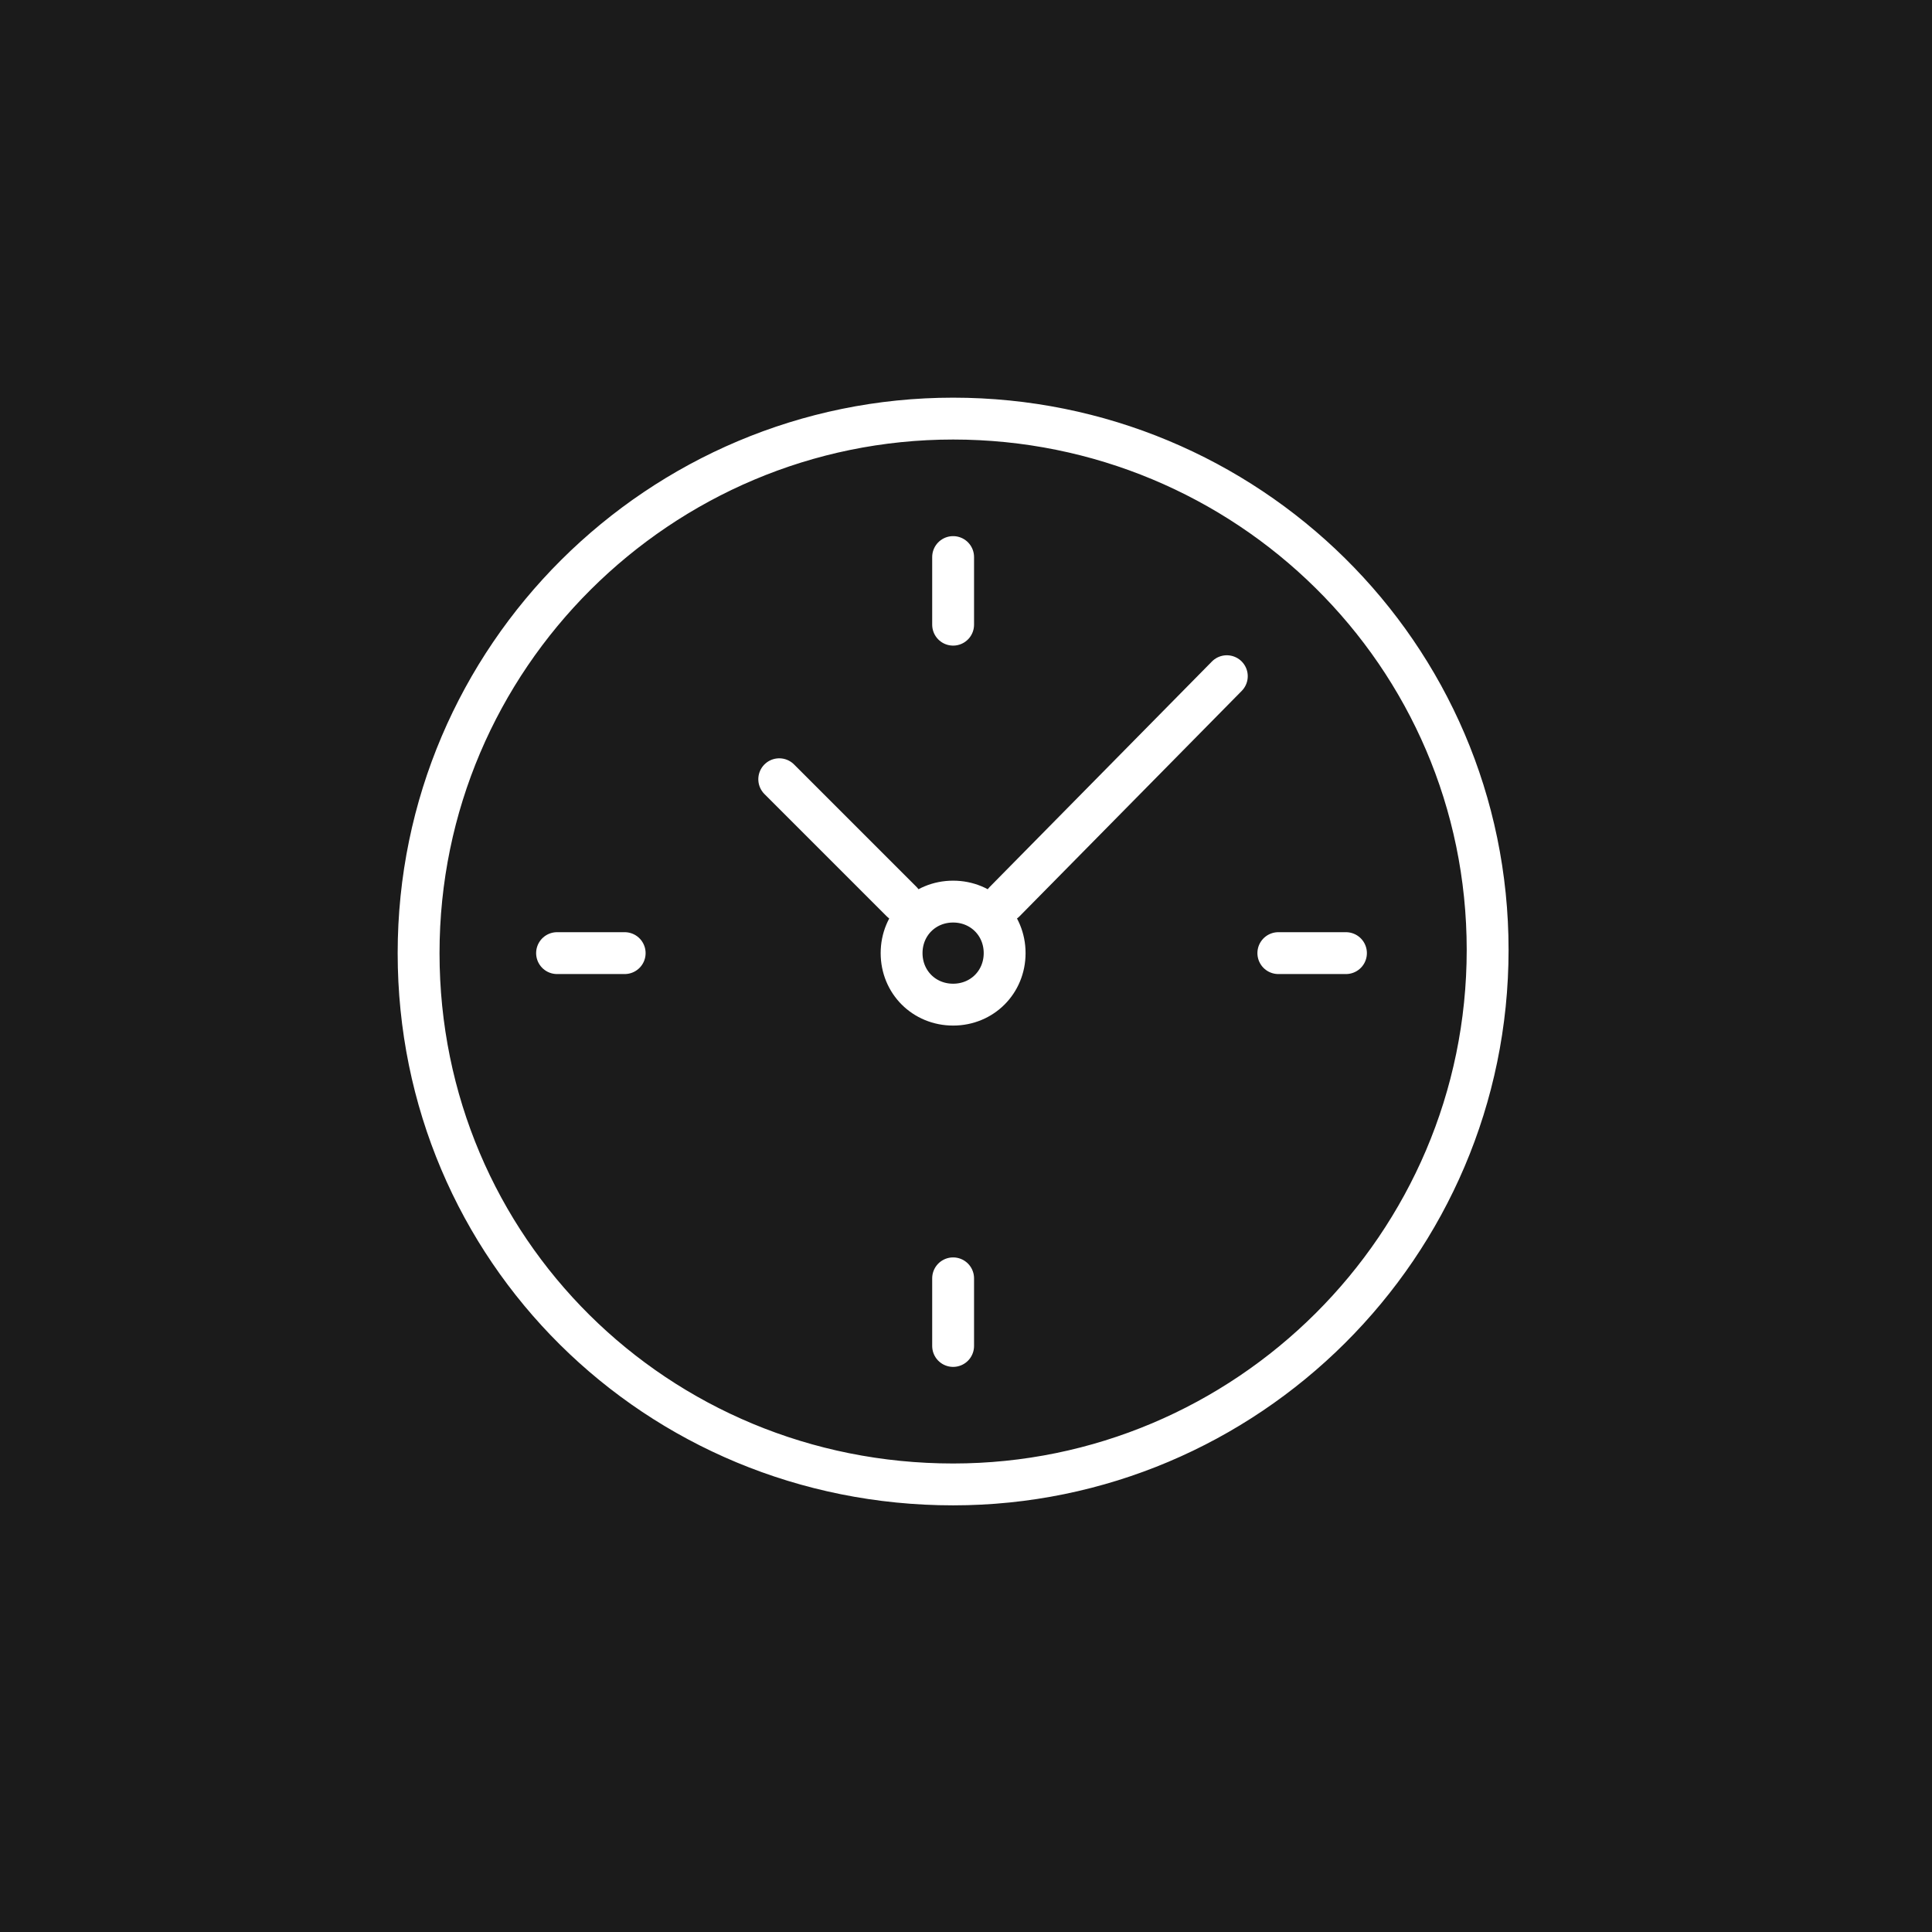 <?xml version="1.0" encoding="UTF-8"?><svg id="Layer_1" xmlns="http://www.w3.org/2000/svg" viewBox="0 0 60 60"><defs><style>.cls-1{fill:#1b1b1b;}.cls-2{fill:none;stroke:#fff;stroke-linecap:round;stroke-linejoin:round;stroke-width:1.3px;}</style></defs><rect class="cls-1" width="60" height="60"/><path class="cls-2" d="m29.6,46.1c9.1,0,16.6-7.4,16.6-16.6s-7.5-16.5-16.6-16.5-16.6,7.4-16.6,16.6,7.4,16.5,16.6,16.5Z"/><path class="cls-2" d="m29.6,31.2c.9,0,1.6-.7,1.6-1.6s-.7-1.6-1.6-1.6-1.6.7-1.6,1.6.7,1.6,1.6,1.6Z"/><path class="cls-2" d="m24.2,24.2l3.8,3.8"/><path class="cls-2" d="m38.1,21l-6.9,7"/><path class="cls-2" d="m29.6,17.3v2.1"/><path class="cls-2" d="m29.6,39.7v2.1"/><path class="cls-2" d="m39.7,29.6h2.1"/><path class="cls-2" d="m17.3,29.6h2.1"/></svg>